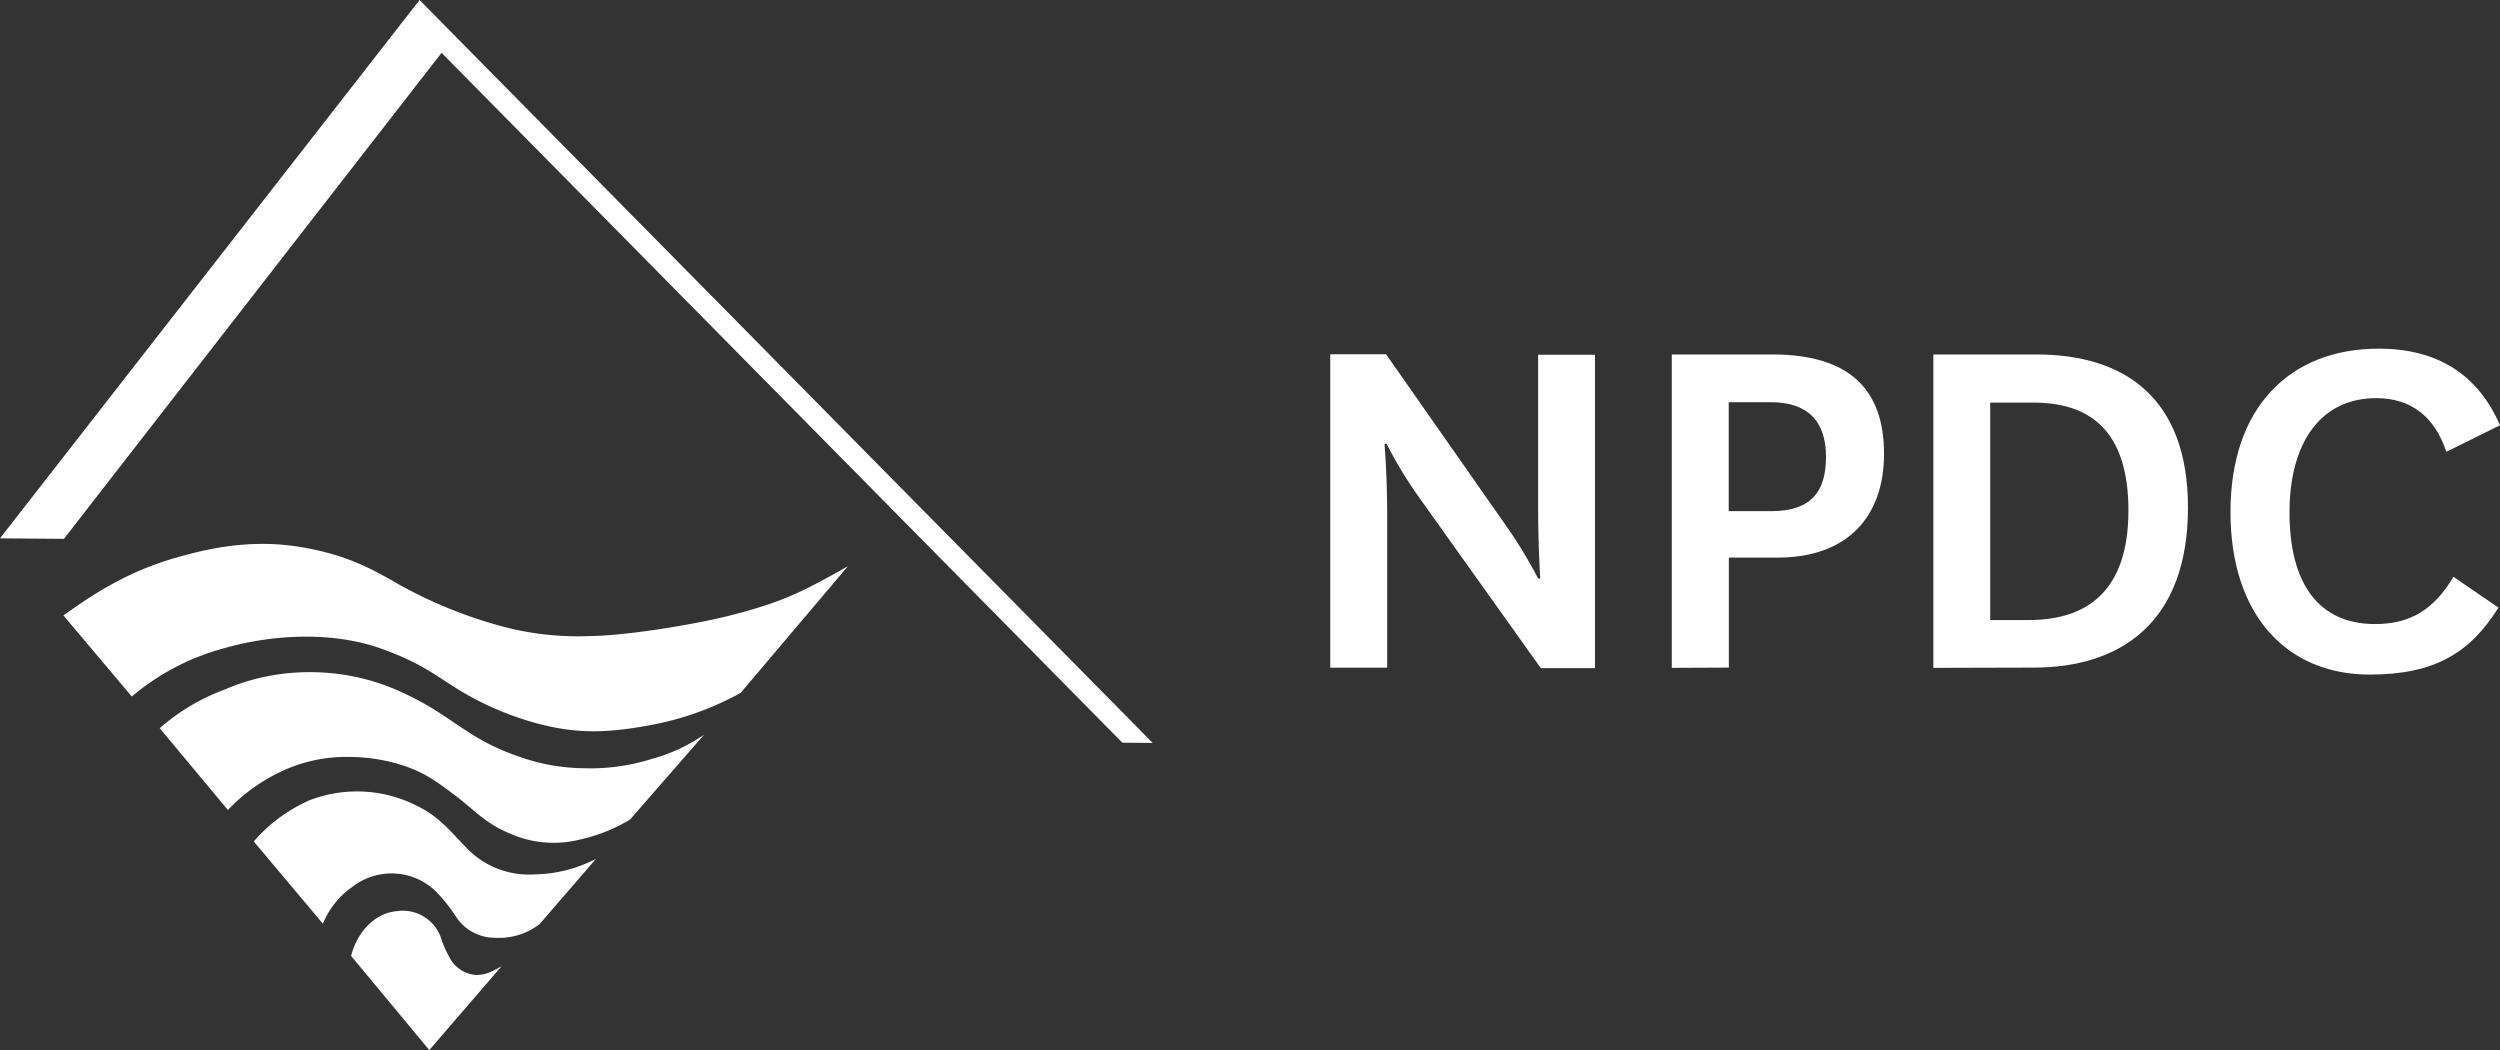 <svg id="Layer_1" data-name="Layer 1" xmlns="http://www.w3.org/2000/svg" viewBox="0 0 382.9 160.83"><rect x="0" y="0" width="382.9" height="160.83" fill="#333333" stroke="none"/><defs><style>.cls-1{fill:#ffffff;}</style></defs><title>NPDC Logo3_Blue</title><path class="cls-1" d="M58.29,153.32l12,14.45,11.06-12.83c-1.87,1-2.43,1.3-3.93,1.33a5.07,5.07,0,0,1-3.68-2.09A17.28,17.28,0,0,1,72,150.35a6.21,6.21,0,0,0-6.68-3.86c-3.47.31-6.11,3.32-7,6.83" transform="translate(-4.54 -6.94)"/><path class="cls-1" d="M51.69,129.63a23.91,23.91,0,0,0-8.28,6.19L54,148.42a12.66,12.66,0,0,1,4.53-5.66,9.75,9.75,0,0,1,12.7.64,23.93,23.93,0,0,1,3.12,3.9,7.12,7.12,0,0,0,6.07,3.27,10.16,10.16,0,0,0,6.77-2.1l8.64-10a21.06,21.06,0,0,1-9.38,2.39A13.22,13.22,0,0,1,75.9,136.7c-2.17-2.18-3.83-4.47-7.26-6.22a20.25,20.25,0,0,0-17-.85" transform="translate(-4.54 -6.94)"/><path class="cls-1" d="M39.34,112.41A31.85,31.85,0,0,0,29,118.47L39.45,131a26.87,26.87,0,0,1,8.26-5.94,23.17,23.17,0,0,1,10-2.19A27.37,27.37,0,0,1,66,124.09c3.46,1.11,5.21,2.4,8.15,4.6s4.64,4.29,8.27,5.82a16.56,16.56,0,0,0,11,1,25.29,25.29,0,0,0,7.62-3.05l11.34-13a26.24,26.24,0,0,1-8.05,3.73,31.44,31.44,0,0,1-10.55,1.41,30,30,0,0,1-9.79-1.8,33.54,33.54,0,0,1-7.72-3.74c-4.14-2.69-5.86-4.17-10.92-6.42a33.31,33.31,0,0,0-13.71-2.75,32.64,32.64,0,0,0-12.32,2.5" transform="translate(-4.54 -6.94)"/><path class="cls-1" d="M31.43,92.37c-6.86,2-11.73,4.93-17.18,8.83l10.48,12.42a36.32,36.32,0,0,1,13.7-7.27c7.49-2.24,17-2.81,24.67,0,6,2.16,8.05,4,11.72,6.25A46.19,46.19,0,0,0,87,117.79c6,1.58,10.73,1.44,17.52.14a45.65,45.65,0,0,0,13.46-4.87l16.42-19.39c-6.73,3.77-9.74,5.43-18.08,7.55-5.66,1.44-16.15,3.1-21.41,3.14a45,45,0,0,1-13.3-1.44,69.66,69.66,0,0,1-15.91-6.43c-4.3-2.47-8-4.54-14.89-5.73-6.28-1.07-12.35-.46-19.33,1.61" transform="translate(-4.54 -6.94)"/><polygon class="cls-1" points="171.9 113.75 176.55 113.79 64.26 0 0 82.45 9.79 82.53 67.63 8.09 171.9 113.75"/><path class="cls-1" d="M235.12,87.33a71,71,0,0,1,5,8.22h.33s-.33-4.8-.33-10.83V61.27h8.71v48h-8.3l-18.4-25.81a64.26,64.26,0,0,1-5.22-8.55h-.32S217,79.59,217,86v23.2h-8.72v-48h8.55Z" transform="translate(-4.54 -6.94)"/><path class="cls-1" d="M260.59,109.23v-48H276c12,0,17.1,5.54,17.1,15.23s-5.7,15.88-16.28,15.88h-7.49v16.85Zm8.72-24h6.51c6.27,0,8.39-3.17,8.39-8.31,0-5.53-2.85-8.38-8.47-8.38h-6.43Z" transform="translate(-4.54 -6.94)"/><path class="cls-1" d="M300.65,109.23v-48h15.8c13.43,0,23.2,6.6,23.2,23.45,0,17.76-10.5,24.51-23.61,24.51Zm14.57-7.32c9.12,0,15.31-4.56,15.31-16.78,0-12.7-6.35-16.53-14.57-16.53h-6.6v33.31Z" transform="translate(-4.54 -6.94)"/><path class="cls-1" d="M387.2,100c-4.31,6.92-9.77,10.26-19.71,10.26-12.62,0-21.33-9-21.33-24.92s9-25,22.72-25c9.12,0,15.23,4.08,18.56,11.73l-8.22,4.07c-1.79-5.37-5.37-8.22-10.75-8.22-8.39,0-13.27,6.68-13.27,17.5s4.39,17.1,13.11,17.1c5.37,0,9-2.19,12-7.24Z" transform="translate(-4.54 -6.94)"/></svg>
